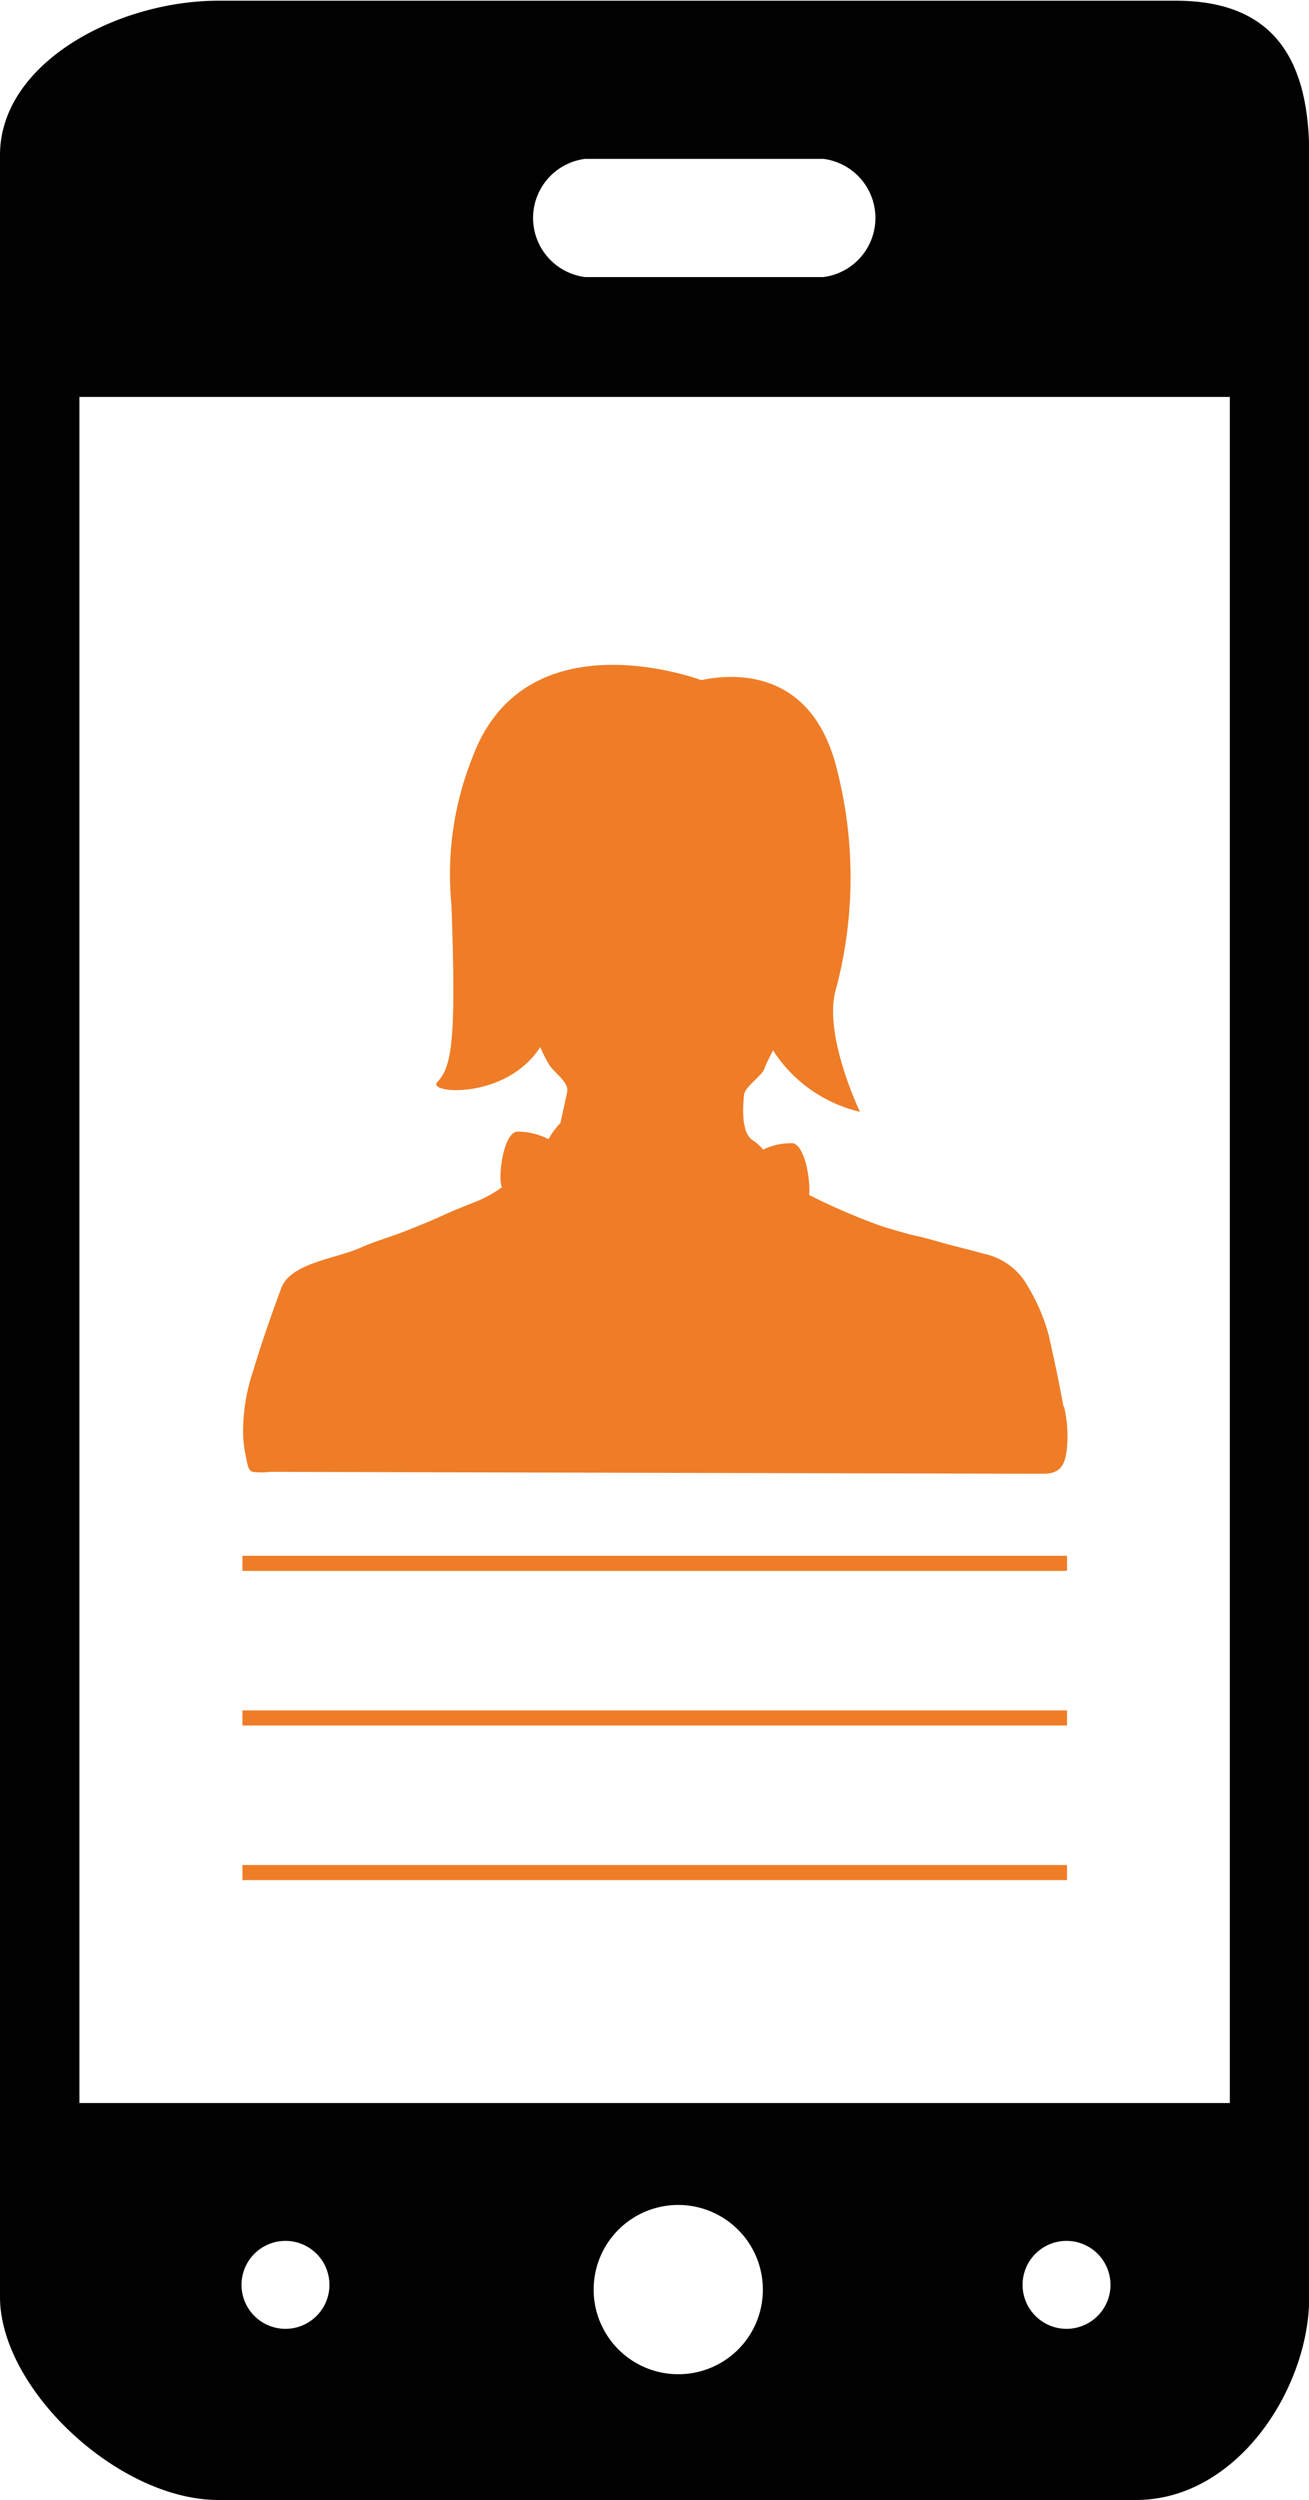 <svg class="about__square__icon" data-name="Layer 1" viewBox="0 0 55.39 105.75" xmlns="http://www.w3.org/2000/svg"> <defs> <clipPath id="a" transform="translate(-42.3 -.97)"> <rect x="42.3" y=".97" width="55.39" height="105.75" fill="none"/> </clipPath> </defs><title>step-1</title> <g clip-path="url(#a)"> <path transform="translate(-42.3 -.97)" d="m94.34 89.93h-48.68v-72.17h48.68zm-6.91 9.55a1.86 1.86 0 1 1 1.86 -1.86 1.86 1.86 0 0 1 -1.86 1.86m-16.43 1.92a3.58 3.58 0 1 1 3.58 -3.58 3.57 3.57 0 0 1 -3.58 3.58m-16.62-1.92a1.86 1.86 0 1 1 1.86 -1.86 1.86 1.86 0 0 1 -1.86 1.86m12.68-91.79h10.08a2.52 2.52 0 0 1 0 5h-10.08a2.52 2.52 0 0 1 0 -5m24.99-6.69h-40.51c-4.27 0-9.24 2.63-9.24 6.53v90.6c0 3.89 5 8.59 9.24 8.59h38.83c4.27 0 7.33-4.7 7.33-8.59v-90.6c0-3.9-1.38-6.53-5.65-6.53" fill="#010101"/> <path transform="translate(-42.3 -.97)" d="m87.3 60.46c-0.25-1.33-0.33-1.68-0.62-3a8 8 0 0 0 -0.89 -2.08 2.76 2.76 0 0 0 -1.88 -1.38c-0.52-0.15-1.11-0.29-1.63-0.43-1.85-0.53-0.68-0.13-2.64-0.72a27.14 27.14 0 0 1 -3.1 -1.33c0.06-0.62-0.17-2.06-0.68-2.19a2.68 2.68 0 0 0 -1.27 0.27 1.94 1.94 0 0 0 -0.38 -0.36c-0.55-0.28-0.48-1.37-0.43-1.92 0-0.35 0.71-0.8 0.86-1.12 0-0.09 0.33-0.71 0.37-0.8a6 6 0 0 0 3.68 2.6s-1.61-3.34-1-5.25a18.4 18.4 0 0 0 0 -9.33c-1.16-4.52-4.89-3.85-5.72-3.68 0 0-7.39-2.79-9.66 3.22a13.33 13.33 0 0 0 -0.91 6.25c0.22 5.91 0 6.89-0.6 7.54-0.45 0.48 2.92 0.76 4.36-1.49a5.28 5.28 0 0 0 0.38 0.75c0.22 0.35 0.84 0.74 0.76 1.14s-0.2 0.94-0.29 1.33a3 3 0 0 0 -0.5 0.68 2.79 2.79 0 0 0 -1.36 -0.32c-0.58 0.14-0.79 2-0.61 2.35a5.26 5.26 0 0 1 -1.05 0.59c-1.74 0.68-1.22 0.55-3 1.25-0.64 0.26-1.32 0.44-1.94 0.72-1 0.46-2.95 0.63-3.35 1.71s-0.84 2.33-1.2 3.54a7.84 7.84 0 0 0 -0.41 2.31 5 5 0 0 0 0.09 1.16c0.1 0.45 0.1 0.7 0.32 0.76a2.89 2.89 0 0 0 0.72 0l32.17 0.08h0.54c0.66 0 0.9-0.27 1-0.93a5.45 5.45 0 0 0 -0.1 -1.89" fill="#ef7c26"/> </g> <path transform="translate(-42.3 -.97)" d="m52.56 80.18h34.89m-34.89-6.54h34.89m-34.89-6.54h34.89" fill="none" stroke="#ef7c26" stroke-miterlimit="10" stroke-width=".64"/> </svg>